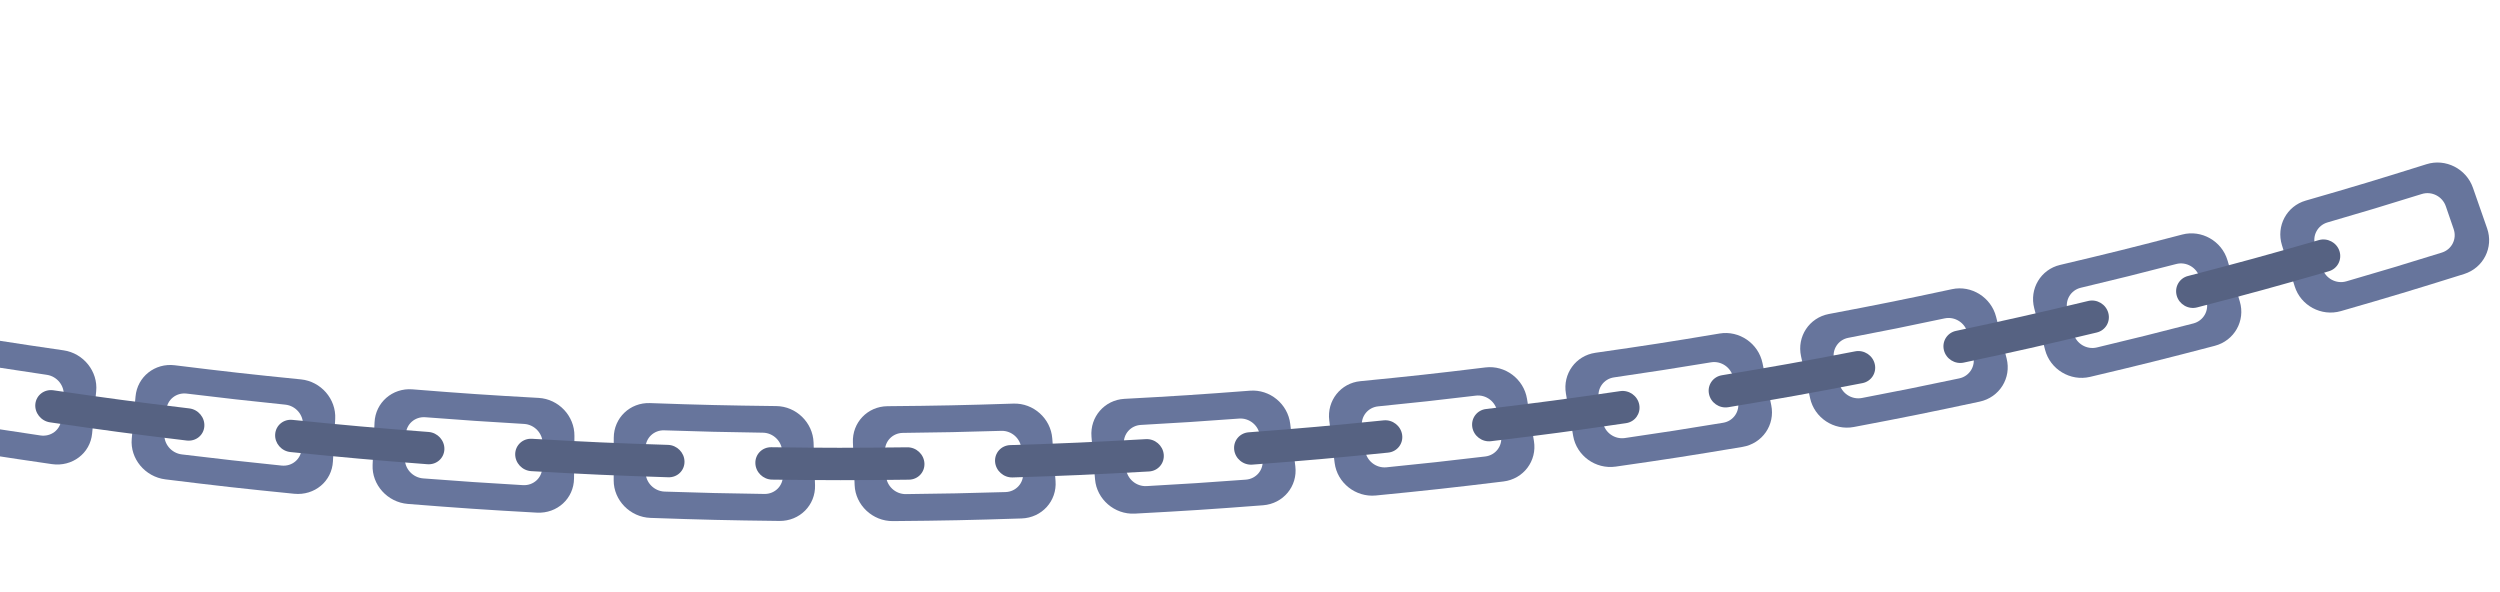 <svg width="574" height="136" viewBox="0 0 574 136" fill="none" xmlns="http://www.w3.org/2000/svg">
<path d="M523.939 56.301C525.108 60.081 525.692 61.971 526.862 65.741C528.238 70.163 532.985 72.722 537.468 71.43C548.825 68.161 554.472 66.453 565.752 62.915C570.207 61.512 572.564 56.811 571.045 52.441C569.733 48.703 569.083 46.839 567.783 43.102C566.252 38.73 561.49 36.324 557.126 37.702C546.079 41.175 540.536 42.849 529.413 46.052C525.022 47.308 522.563 51.89 523.939 56.301ZM531.57 56.394C530.845 54.108 532.114 51.733 534.389 51.069C543.072 48.537 547.404 47.242 556.051 44.543C558.318 43.834 560.782 45.089 561.559 47.358C562.276 49.457 562.635 50.506 563.364 52.607C564.142 54.875 562.919 57.298 560.615 58.003C551.876 60.727 547.493 62.038 538.719 64.595C536.418 65.267 533.959 63.948 533.233 61.673C532.568 59.568 532.235 58.51 531.57 56.394Z" fill="#67759C"/>
<path d="M467.062 70.79C468.063 74.609 468.556 76.523 469.557 80.343C470.726 84.811 475.351 87.599 479.876 86.531C491.359 83.82 497.081 82.392 508.5 79.402C513.011 78.222 515.583 73.651 514.259 69.222C513.129 65.435 512.558 63.535 511.428 59.748C510.104 55.319 505.451 52.693 501.044 53.849C489.858 56.773 484.252 58.168 473.003 60.824C468.556 61.867 465.893 66.321 467.062 70.79ZM474.685 71.242C474.063 68.933 475.44 66.623 477.743 66.07C486.525 63.974 490.913 62.882 499.66 60.618C501.954 60.021 504.357 61.39 505.03 63.693C505.656 65.816 505.963 66.883 506.589 69.006C507.263 71.298 505.919 73.655 503.599 74.261C494.749 76.548 490.322 77.647 481.436 79.778C479.107 80.339 476.71 78.905 476.101 76.597C475.539 74.457 475.246 73.381 474.685 71.242Z" fill="#67759C"/>
<path d="M504.458 70.58C516.588 67.426 522.635 65.766 534.682 62.287C536.67 61.717 537.772 59.644 537.145 57.662C536.518 55.691 534.396 54.556 532.408 55.126C520.428 58.578 514.419 60.231 502.353 63.369C500.358 63.884 499.209 65.921 499.784 67.908C500.358 69.907 502.449 71.105 504.458 70.58Z" fill="#566282"/>
<path d="M413.517 81.782C414.35 85.641 414.767 87.57 415.6 91.418C416.576 95.923 421.069 98.906 425.639 98.039C437.225 95.851 443 94.679 454.535 92.214C459.091 91.235 461.853 86.79 460.723 82.314C459.749 78.487 459.268 76.573 458.305 72.747C457.175 68.27 452.643 65.437 448.191 66.392C436.9 68.814 431.23 69.952 419.888 72.097C415.394 72.961 412.542 77.277 413.517 81.782ZM421.096 82.58C420.578 80.248 422.05 78.001 424.38 77.561C433.239 75.865 437.672 74.973 446.497 73.099C448.818 72.614 451.162 74.087 451.732 76.402C452.268 78.55 452.523 79.623 453.058 81.771C453.629 84.086 452.19 86.379 449.855 86.874C440.928 88.761 436.456 89.659 427.494 91.379C425.138 91.828 422.812 90.302 422.294 87.97C421.821 85.828 421.579 84.745 421.096 82.58Z" fill="#67759C"/>
<path d="M450.872 83.252C463.116 80.645 469.227 79.263 481.411 76.344C483.429 75.864 484.615 73.842 484.065 71.846C483.516 69.85 481.454 68.621 479.449 69.103C467.341 72.007 461.27 73.381 449.09 75.973C447.078 76.399 445.833 78.372 446.318 80.384C446.802 82.396 448.846 83.688 450.872 83.252Z" fill="#566282"/>
<path d="M359.537 90.374C360.203 94.261 360.53 96.193 361.196 100.08C361.978 104.622 366.341 107.79 370.955 107.134C382.619 105.467 388.445 104.562 400.072 102.608C404.659 101.84 407.611 97.533 406.675 93.009C405.868 89.153 405.465 87.214 404.67 83.359C403.733 78.846 399.331 75.828 394.836 76.572C383.453 78.483 377.743 79.365 366.309 80.999C361.784 81.652 358.755 85.832 359.537 90.374ZM367.072 91.507C366.656 89.162 368.223 86.99 370.569 86.649C379.505 85.343 383.959 84.65 392.859 83.187C395.197 82.802 397.48 84.379 397.947 86.717C398.38 88.877 398.608 89.969 399.041 92.13C399.508 94.468 397.988 96.689 395.612 97.07C386.609 98.556 382.104 99.255 373.065 100.574C370.693 100.923 368.44 99.295 368.025 96.939C367.657 94.763 367.467 93.674 367.072 91.507Z" fill="#67759C"/>
<path d="M396.802 93.497C409.147 91.445 415.308 90.341 427.606 87.968C429.641 87.577 430.909 85.617 430.45 83.608C429.991 81.587 427.975 80.275 425.953 80.668C413.731 83.026 407.61 84.122 395.33 86.159C393.3 86.496 391.973 88.406 392.38 90.433C392.775 92.458 394.76 93.833 396.802 93.497Z" fill="#566282"/>
<path d="M305.199 96.539C305.698 100.443 305.949 102.39 306.436 106.293C307.015 110.85 311.245 114.213 315.878 113.766C327.62 112.62 333.473 111.969 345.178 110.547C349.796 109.99 352.938 105.82 352.194 101.271C351.553 97.386 351.239 95.445 350.599 91.56C349.854 87.021 345.584 83.807 341.056 84.362C329.593 85.763 323.843 86.391 312.356 87.516C307.839 87.941 304.621 91.972 305.199 96.539ZM312.704 97.997C312.39 95.64 314.051 93.542 316.413 93.301C325.401 92.404 329.886 91.911 338.852 90.837C341.205 90.551 343.416 92.231 343.78 94.581C344.124 96.755 344.301 97.853 344.644 100.027C345.021 102.379 343.394 104.524 341.015 104.807C331.948 105.883 327.412 106.382 318.334 107.293C315.947 107.532 313.766 105.811 313.44 103.453C313.135 101.272 312.995 100.188 312.704 97.997Z" fill="#67759C"/>
<path d="M342.326 101.3C354.758 99.802 360.956 98.976 373.343 97.157C375.395 96.855 376.746 94.957 376.376 92.934C376.007 90.9 374.049 89.506 372.011 89.799C359.702 91.603 353.53 92.421 341.173 93.914C339.127 94.163 337.729 96.012 338.034 98.051C338.352 100.091 340.266 101.547 342.326 101.3Z" fill="#566282"/>
<path d="M250.604 100.276C250.939 104.187 251.099 106.147 251.421 110.057C251.809 114.628 255.896 118.175 260.548 117.927C272.344 117.3 278.223 116.914 289.994 116.011C294.644 115.653 297.962 111.632 297.409 107.067C296.935 103.165 296.71 101.21 296.236 97.308C295.683 92.743 291.556 89.356 287.009 89.701C275.48 90.583 269.716 90.958 258.161 91.575C253.609 91.832 250.229 95.706 250.604 100.276ZM258.039 102.077C257.828 99.708 259.582 97.695 261.947 97.564C270.974 97.063 275.479 96.769 284.495 96.104C286.864 95.929 289.003 97.689 289.266 100.052C289.519 102.24 289.646 103.334 289.887 105.52C290.162 107.884 288.441 109.944 286.047 110.127C276.94 110.806 272.373 111.095 263.256 111.608C260.866 111.738 258.744 109.924 258.533 107.555C258.343 105.362 258.242 104.271 258.039 102.077Z" fill="#67759C"/>
<path d="M287.529 106.679C300.024 105.734 306.26 105.184 318.722 103.919C320.777 103.715 322.224 101.881 321.932 99.833C321.64 97.795 319.753 96.309 317.698 96.513C305.313 97.763 299.103 98.316 286.683 99.257C284.632 99.417 283.14 101.192 283.368 103.246C283.596 105.3 285.452 106.837 287.529 106.679Z" fill="#566282"/>
<path d="M195.827 101.603C195.984 105.519 196.068 107.483 196.225 111.4C196.41 115.974 200.355 119.694 205.014 119.643C216.837 119.543 222.755 119.422 234.554 119.036C239.21 118.887 242.703 115.023 242.354 110.444C242.058 106.526 241.897 104.577 241.601 100.658C241.252 96.079 237.267 92.52 232.7 92.667C221.13 93.042 215.338 93.163 203.756 93.263C199.185 93.311 195.629 97.027 195.827 101.603ZM203.182 103.724C203.072 101.354 204.907 99.424 207.288 99.393C216.341 99.289 220.866 99.192 229.909 98.923C232.281 98.847 234.348 100.71 234.509 103.075C234.662 105.264 234.75 106.365 234.902 108.554C235.075 110.92 233.261 112.905 230.863 112.979C221.718 113.25 217.144 113.341 207.989 113.447C205.583 113.477 203.545 111.573 203.435 109.202C203.334 107.017 203.283 105.92 203.182 103.724Z" fill="#67759C"/>
<path d="M232.489 109.621C245.034 109.227 251.295 108.952 263.807 108.249C265.879 108.134 267.395 106.373 267.192 104.321C266.989 102.269 265.16 100.713 263.1 100.828C250.653 101.527 244.429 101.805 231.96 102.195C229.892 102.255 228.33 103.969 228.469 106.026C228.623 108.062 230.409 109.68 232.489 109.621Z" fill="#566282"/>
<path d="M140.919 100.513C140.912 104.425 140.908 106.381 140.901 110.293C140.896 114.872 144.675 118.74 149.352 118.909C161.191 119.325 167.122 119.468 178.948 119.608C183.623 119.668 187.279 115.962 187.132 111.391C187 107.477 186.928 105.514 186.796 101.6C186.637 97.017 182.807 93.286 178.233 93.235C166.635 93.094 160.841 92.963 149.243 92.549C144.654 92.387 140.936 95.935 140.919 100.513ZM148.207 102.945C148.199 100.573 150.127 98.729 152.498 98.805C161.564 99.107 166.096 99.208 175.165 99.346C177.54 99.379 179.523 101.322 179.596 103.689C179.659 105.881 179.684 106.976 179.747 109.179C179.819 111.546 177.911 113.447 175.511 113.411C166.353 113.276 161.759 113.169 152.604 112.871C150.195 112.79 148.242 110.796 148.232 108.434C148.22 106.236 148.207 105.142 148.207 102.945Z" fill="#67759C"/>
<path d="M177.282 110.121C189.852 110.287 196.138 110.288 208.687 110.134C210.764 110.108 212.362 108.419 212.248 106.365C212.134 104.31 210.375 102.672 208.311 102.7C195.826 102.849 189.589 102.852 177.083 102.682C175.011 102.654 173.38 104.296 173.431 106.345C173.481 108.404 175.197 110.092 177.282 110.121Z" fill="#566282"/>
<path d="M85.995 96.984C85.812 100.891 85.733 102.84 85.55 106.736C85.344 111.296 88.957 115.324 93.64 115.701C105.481 116.641 111.414 117.047 123.255 117.703C127.937 117.96 131.753 114.443 131.796 109.868C131.828 105.958 131.856 104.004 131.889 100.084C131.932 95.508 128.256 91.617 123.676 91.358C112.074 90.713 106.266 90.319 94.665 89.39C90.093 89.045 86.201 92.424 85.995 96.984ZM93.179 99.735C93.27 97.371 95.279 95.611 97.665 95.799C106.734 96.494 111.271 96.803 120.342 97.335C122.719 97.478 124.619 99.5 124.59 101.869C124.552 104.062 124.54 105.154 124.502 107.347C124.461 109.715 122.485 111.522 120.082 111.388C110.911 110.847 106.322 110.544 97.154 109.84C94.743 109.65 92.871 107.586 92.963 105.223C93.052 103.024 93.091 101.923 93.179 99.735Z" fill="#67759C"/>
<path d="M121.997 108.176C134.579 108.9 140.865 109.175 153.438 109.581C155.519 109.653 157.186 108.036 157.161 105.979C157.136 103.922 155.447 102.214 153.379 102.144C140.881 101.744 134.621 101.461 122.114 100.744C120.05 100.63 118.338 102.188 118.288 104.238C118.262 106.301 119.908 108.06 121.997 108.176Z" fill="#566282"/>
<path d="M31.117 91.044C30.772 94.925 30.592 96.876 30.246 100.757C29.84 105.299 33.299 109.476 37.963 110.06C49.794 111.523 55.715 112.19 67.546 113.369C72.221 113.834 76.21 110.497 76.442 105.928C76.651 102.024 76.754 100.077 76.963 96.172C77.207 91.615 73.684 87.574 69.11 87.108C57.517 85.951 51.721 85.296 40.128 83.865C35.563 83.301 31.524 86.502 31.117 91.044ZM38.197 94.102C38.389 91.748 40.477 90.083 42.854 90.368C51.911 91.466 56.443 91.972 65.501 92.907C67.882 93.148 69.699 95.251 69.558 97.609C69.432 99.794 69.369 100.881 69.243 103.067C69.102 105.425 67.045 107.148 64.64 106.893C55.481 105.95 50.899 105.439 41.742 104.332C39.34 104.044 37.553 101.89 37.745 99.536C37.92 97.367 38.02 96.283 38.197 94.102Z" fill="#67759C"/>
<path d="M66.697 103.793C79.267 105.063 85.552 105.621 98.137 106.586C100.222 106.746 101.957 105.212 102.032 103.164C102.095 101.115 100.476 99.337 98.403 99.179C85.894 98.221 79.646 97.666 67.152 96.403C65.084 96.191 63.303 97.677 63.178 99.72C63.041 101.751 64.616 103.59 66.697 103.793Z" fill="#566282"/>
<path d="M-23.637 82.668C-24.157 86.522 -24.411 88.454 -24.933 92.319C-25.539 96.832 -22.257 101.156 -17.599 101.936C-5.804 103.921 0.094 104.848 11.914 106.562C16.582 107.233 20.719 104.074 21.151 99.535C21.521 95.656 21.713 93.717 22.084 89.828C22.529 85.29 19.172 81.1 14.603 80.438C3.033 78.758 -2.752 77.852 -14.311 75.911C-18.844 75.142 -23.031 78.155 -23.637 82.668ZM-16.674 86.032C-16.371 83.699 -14.214 82.127 -11.835 82.522C-2.803 84.022 1.711 84.723 10.758 86.061C13.129 86.411 14.862 88.593 14.621 90.931C14.395 93.108 14.283 94.19 14.069 96.367C13.827 98.716 11.692 100.334 9.283 99.98C0.136 98.633 -4.427 97.917 -13.559 96.407C-15.951 96.011 -17.656 93.788 -17.364 91.444C-17.088 89.283 -16.951 88.203 -16.674 86.032Z" fill="#67759C"/>
<path d="M11.483 96.97C24.027 98.795 30.299 99.636 42.871 101.146C44.948 101.393 46.764 99.943 46.915 97.902C47.065 95.861 45.528 94.014 43.451 93.768C30.967 92.266 24.72 91.427 12.252 89.609C10.192 89.31 8.343 90.702 8.118 92.736C7.905 94.771 9.412 96.67 11.483 96.97Z" fill="#566282"/>
</svg>
